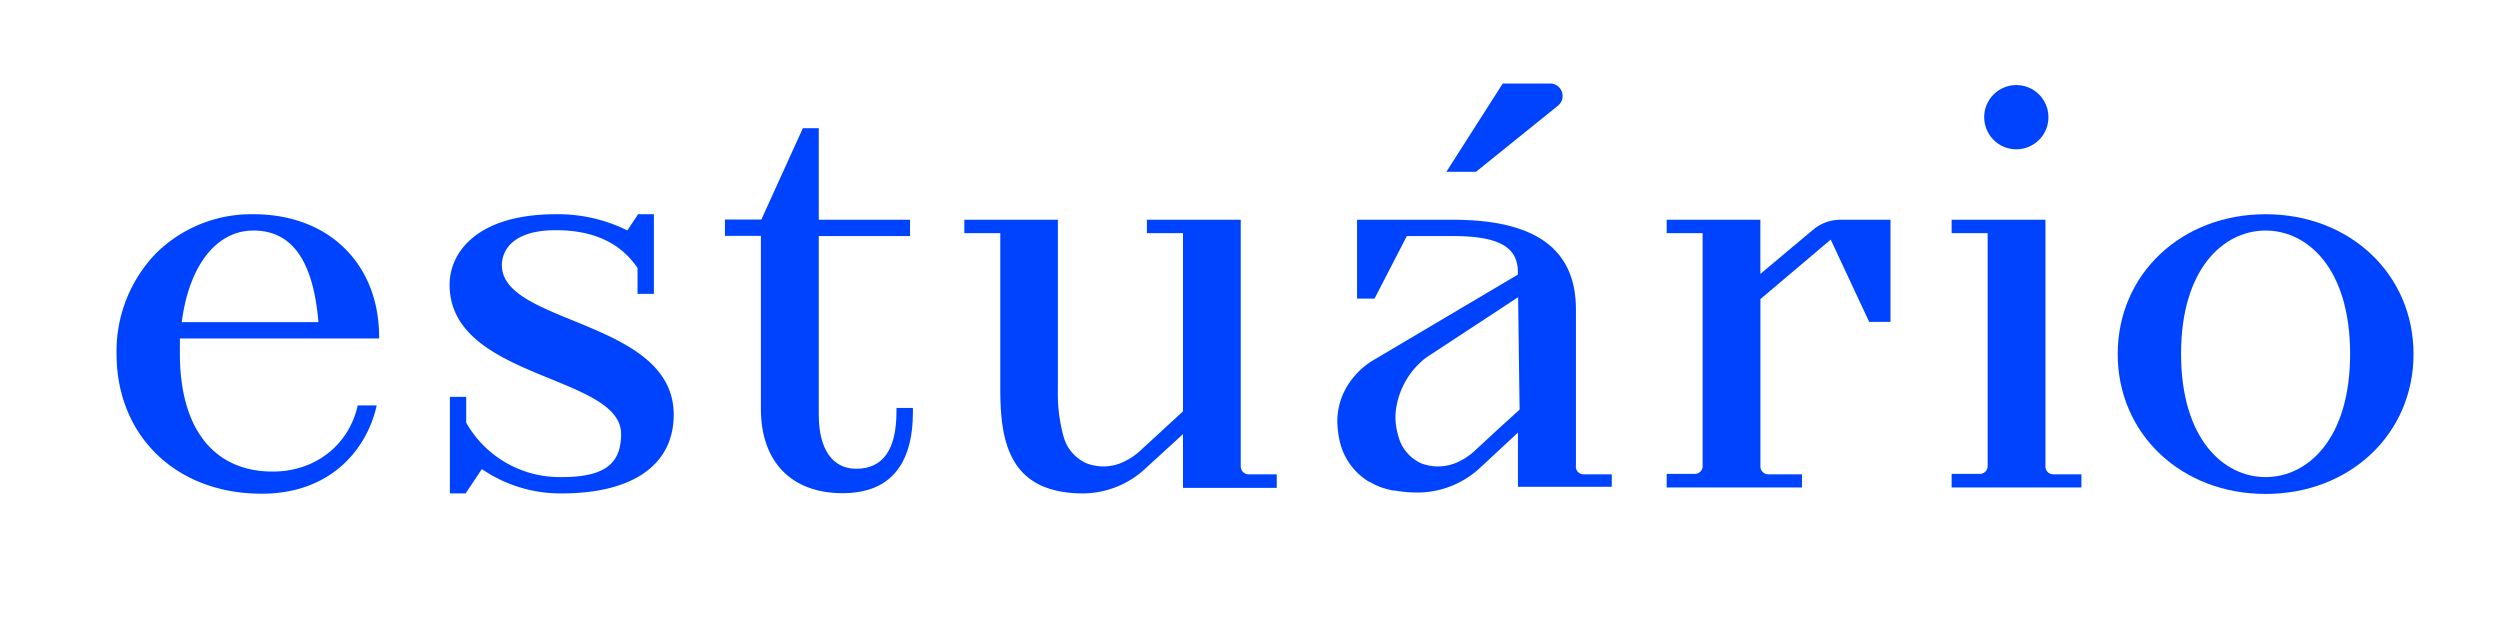<svg id="Layer_1" data-name="Layer 1" xmlns="http://www.w3.org/2000/svg" viewBox="0 0 429 109"><defs><style>.cls-1{fill:#0043ff;}</style></defs><title>Artboard 1</title><path class="cls-1" d="M43.48,36.76a23.25,23.25,0,0,0-16.77,6.77A24.19,24.19,0,0,0,20,60.72c0,14.1,10.24,24,24.9,24,11.93,0,18-7.69,19.68-14.88l.06-.27H61.35l0,.17C59.74,76.51,54,80.92,46.8,80.92c-10.12,0-15.93-7.37-15.93-20.2V58.08H65.06v-.21c0-12.63-8.67-21.11-21.58-21.11M31.19,55.28c1.24-9.7,5.94-15.72,12.29-15.72,6.62,0,10.27,5.14,11.16,15.72Z"/><path class="cls-1" d="M98.32,55c-6.54-2.67-12.2-5-12.2-9.5,0-1.4.67-6,9.28-6,6.41,0,11.13,2.19,14,6.5v4.43h2.81V36.76h-2.71l-1.85,2.78A26.81,26.81,0,0,0,95.4,36.76c-13.47,0-18.25,6.51-18.25,12.09,0,9.09,9.15,12.83,17.23,16.13,6.55,2.68,12.2,5,12.2,9.5,0,5.25-3,7.39-10.23,7.39A18.44,18.44,0,0,1,80,72.53V68.1h-2.8V84.67h2.7l2.79-4.18a23.82,23.82,0,0,0,13.71,4.18c12.21,0,19.21-4.92,19.21-13.51,0-9.09-9.16-12.83-17.24-16.14"/><path class="cls-1" d="M153.83,70.69c0,6.47-2.32,9.75-6.9,9.75-4.09,0-6.43-3.38-6.43-9.28V40.51h15.66v-2.8H140.5V22h-2.73l-7.12,15.67H124.4v2.8h6.17v29.7c0,9.06,5.23,14.46,14,14.46,8,0,12.09-4.7,12.09-14V70h-2.81Z"/><path class="cls-1" d="M212.91,80.07V37.71h-16.1V40H203V70.59l-7.18,6.61a11,11,0,0,1-2.7,1.9,8.05,8.05,0,0,1-6.75.37A7.08,7.08,0,0,1,182.53,75a27.75,27.75,0,0,1-1-8.07V37.71H165.48V40h6.17V66.89c0,9.23,1.73,17.78,14.27,17.78a15.83,15.83,0,0,0,10.66-4.3L203,74.5v9.22h16.09V81.39h-4.84a1.33,1.33,0,0,1-1.33-1.32"/><path class="cls-1" d="M311.2,39.36,302.08,47V37.71H286V40h6.17v40a1.32,1.32,0,0,1-1.32,1.32H286v2.33h23.22V81.39h-5.8a1.33,1.33,0,0,1-1.33-1.32V51.32l12.06-10.2,6.6,14.11h3.66V37.71h-8.63a7.2,7.2,0,0,0-4.57,1.65"/><path class="cls-1" d="M351,80.07V37.71h-16.1V40h6.18v40a1.33,1.33,0,0,1-1.33,1.32h-4.85v2.33h22.27V81.39h-4.85A1.33,1.33,0,0,1,351,80.07"/><path class="cls-1" d="M388.78,36.76c-14.47,0-25.38,10.3-25.38,24s10.91,24,25.38,24,25.38-10.3,25.38-24-10.91-24-25.38-24m0,45.11c-7.22,0-14.51-6.54-14.51-21.15s7.29-21.16,14.51-21.16,14.5,6.54,14.5,21.16S396,81.87,388.78,81.87"/><path class="cls-1" d="M346,25.62a5.51,5.51,0,1,0-5.51-5.51A5.51,5.51,0,0,0,346,25.62"/><path class="cls-1" d="M267.34,18.14a2.12,2.12,0,0,0,.8-1.67A2.14,2.14,0,0,0,266,14.33h-8.13L248.2,29.48h5.08Z"/><path class="cls-1" d="M270.43,80.07V53.12c0-10.37-6.91-15.41-21.11-15.41H232.87V51.24h3l5.54-10.73h7.92c7.81,0,11.14,1.85,11.14,6.18v.43l-25,14.8a13.12,13.12,0,0,0-4.59,4.87,11.53,11.53,0,0,0-1.31,6.9,15.15,15.15,0,0,0,.57,2.93,11,11,0,0,0,4.7,6l.13.07.08,0a10.36,10.36,0,0,0,1.06.56,10.9,10.9,0,0,0,1.12.45l.25.09.06,0a13.56,13.56,0,0,0,1.52.39l.23,0,.12,0c.45.09.93.15,1.44.21a24.27,24.27,0,0,0,2.51.13,15.83,15.83,0,0,0,10.67-4.29l6.45-6v9.31h16.1V81.39h-4.85a1.32,1.32,0,0,1-1.32-1.32M257,73.71l-3.77,3.49a10.79,10.79,0,0,1-2.69,1.9,8.05,8.05,0,0,1-6.75.37A7.06,7.06,0,0,1,240,75c-.08-.24-.16-.59-.26-1a10.38,10.38,0,0,1-.17-3.85,13.49,13.49,0,0,1,5.2-8.82l15.74-10.33.25,19.29Z"/></svg>